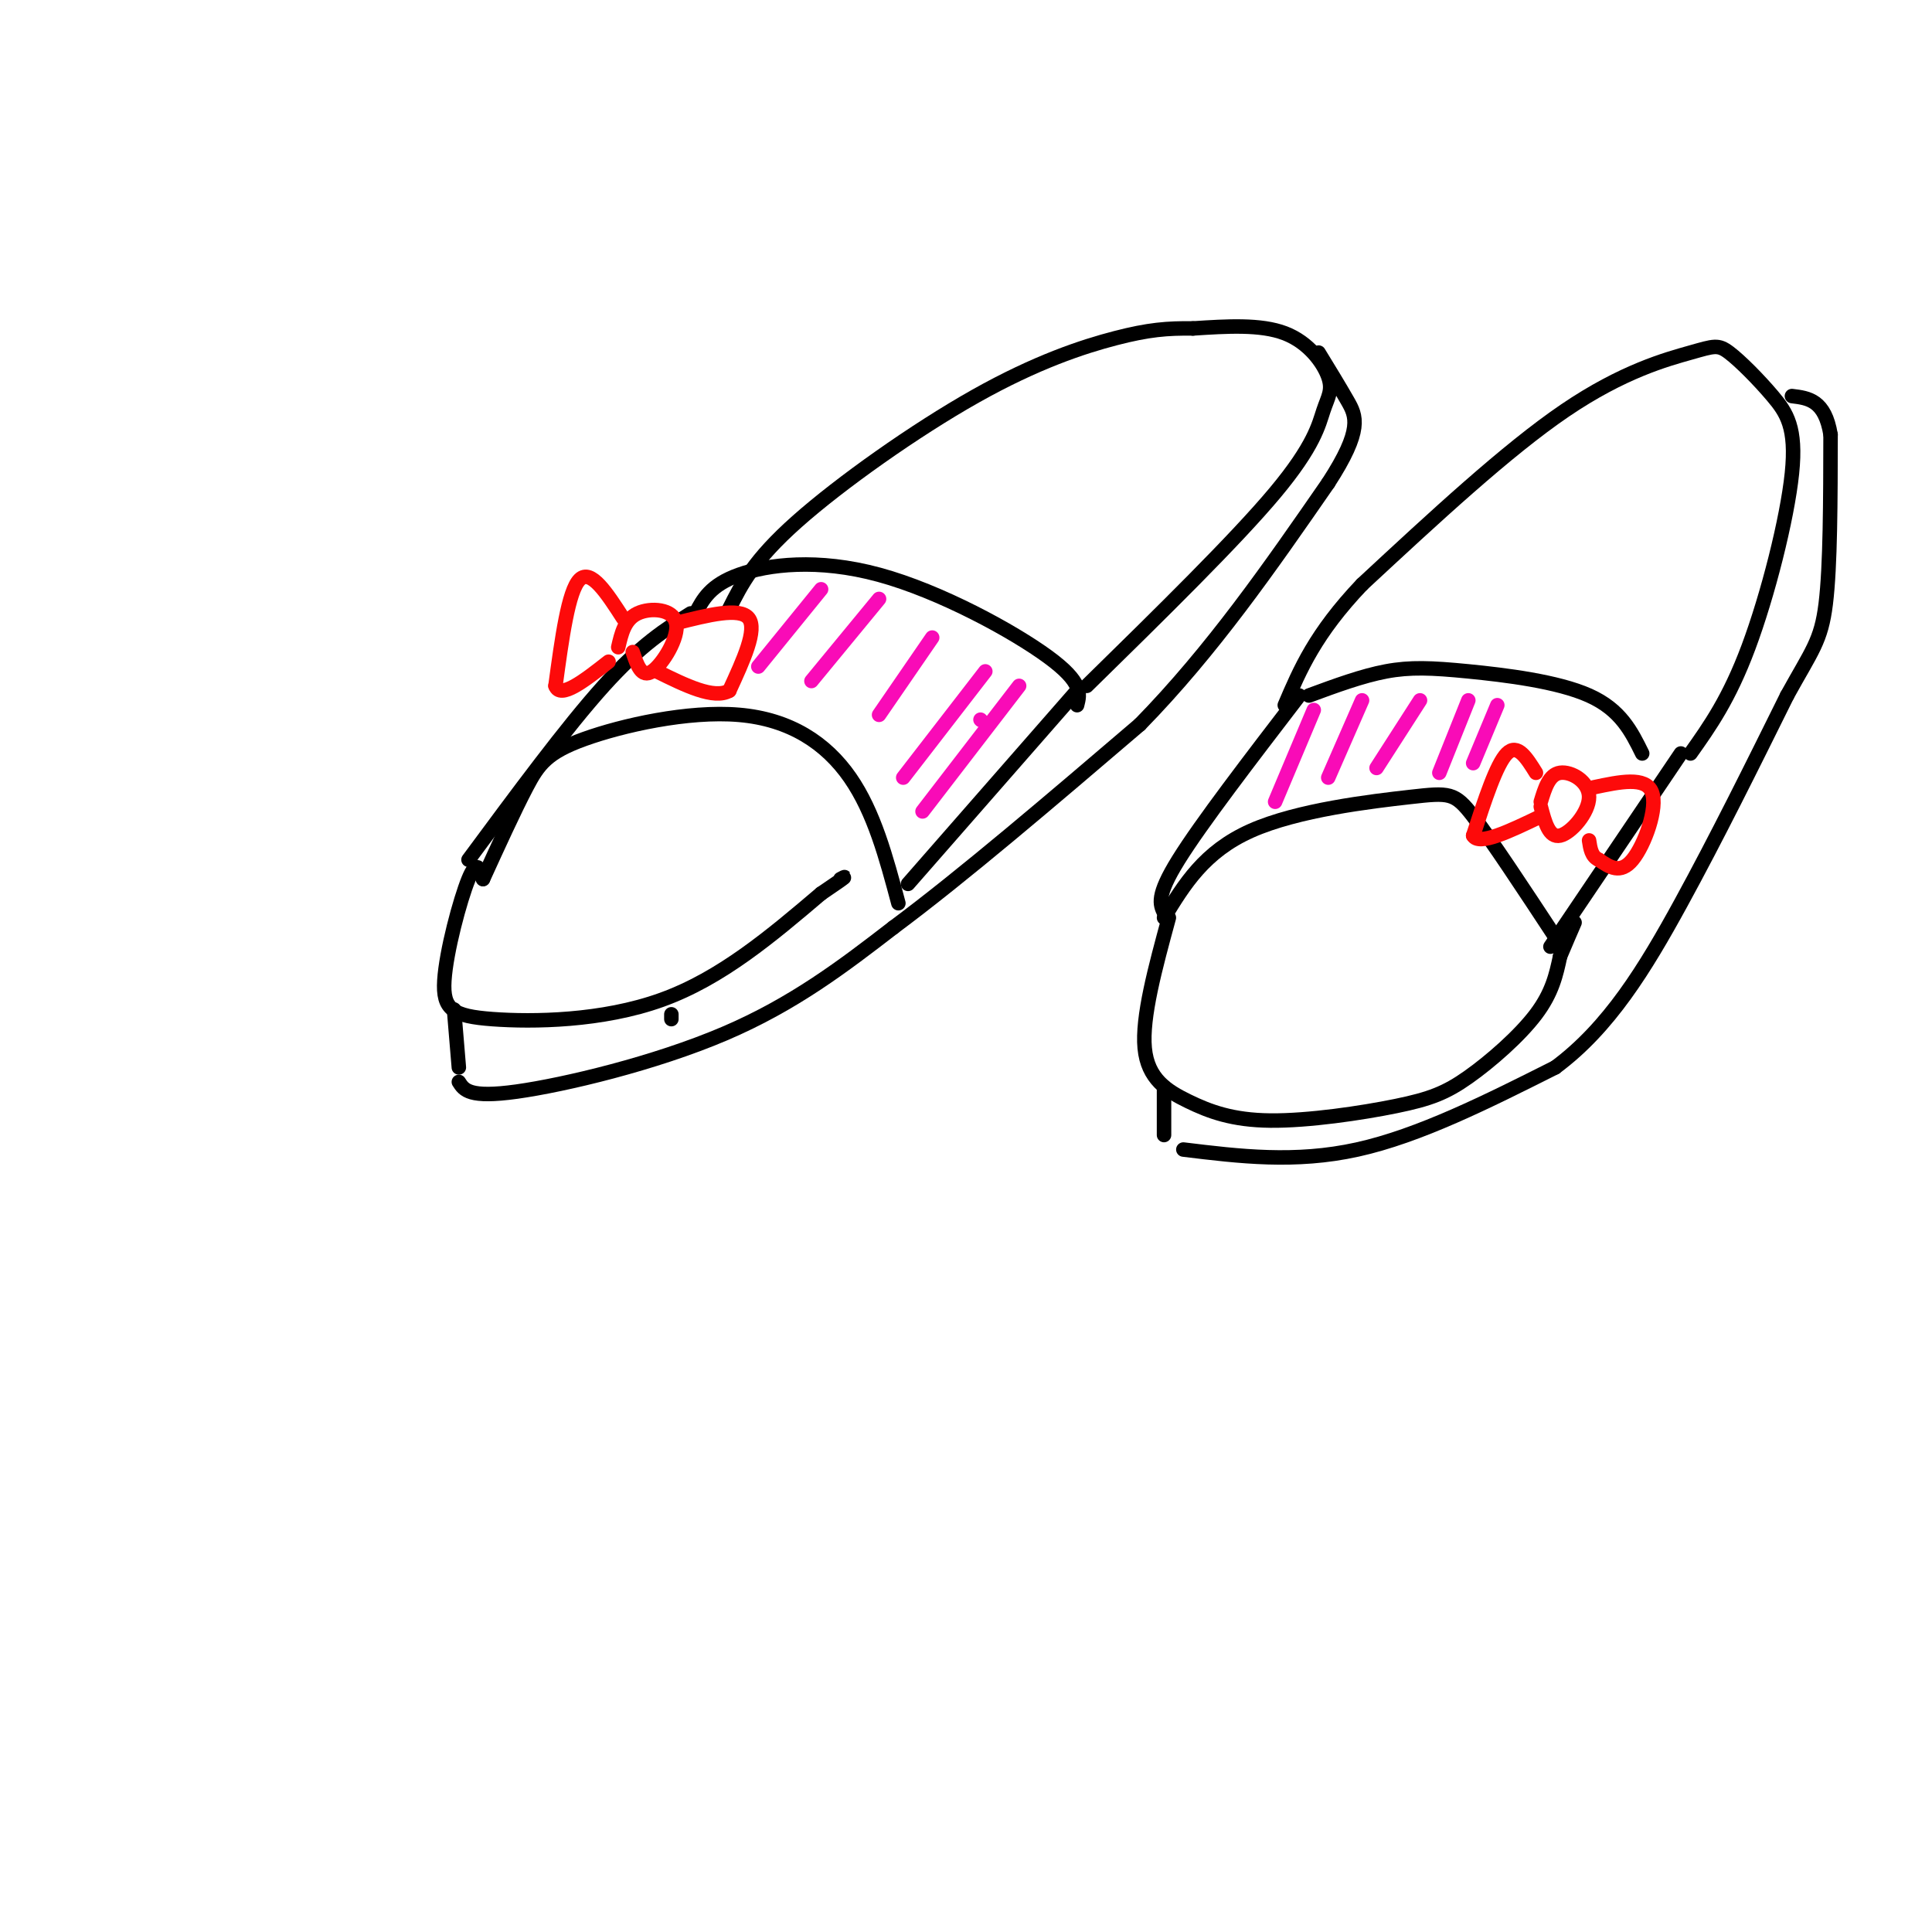 <svg viewBox='0 0 400 400' version='1.1' xmlns='http://www.w3.org/2000/svg' xmlns:xlink='http://www.w3.org/1999/xlink'><g fill='none' stroke='rgb(0,0,0)' stroke-width='3' stroke-linecap='round' stroke-linejoin='round'><path d='M100,182c3.247,-7.112 6.494,-14.223 9,-19c2.506,-4.777 4.270,-7.219 12,-10c7.730,-2.781 21.427,-5.903 32,-5c10.573,0.903 18.021,5.829 23,13c4.979,7.171 7.490,16.585 10,26'/><path d='M97,178c10.167,-13.750 20.333,-27.500 28,-36c7.667,-8.500 12.833,-11.750 18,-15'/><path d='M188,183c0.000,0.000 35.000,-40.000 35,-40'/><path d='M144,127c1.530,-2.935 3.060,-5.869 9,-8c5.940,-2.131 16.292,-3.458 29,0c12.708,3.458 27.774,11.702 35,17c7.226,5.298 6.613,7.649 6,10'/><path d='M241,190c4.161,-6.845 8.321,-13.690 18,-18c9.679,-4.310 24.875,-6.083 33,-7c8.125,-0.917 9.179,-0.976 13,4c3.821,4.976 10.411,14.988 17,25'/><path d='M241,189c-0.833,-1.750 -1.667,-3.500 3,-11c4.667,-7.500 14.833,-20.750 25,-34'/><path d='M271,144c5.518,-2.036 11.036,-4.071 16,-5c4.964,-0.929 9.375,-0.750 17,0c7.625,0.750 18.464,2.071 25,5c6.536,2.929 8.768,7.464 11,12'/><path d='M321,196c0.000,0.000 27.000,-40.000 27,-40'/><path d='M100,182c-0.625,-2.139 -1.250,-4.278 -3,0c-1.750,4.278 -4.624,14.971 -5,21c-0.376,6.029 1.745,7.392 10,8c8.255,0.608 22.644,0.459 35,-4c12.356,-4.459 22.678,-13.230 33,-22'/><path d='M170,185c6.167,-4.167 5.083,-3.583 4,-3'/><path d='M225,142c15.423,-15.123 30.845,-30.246 39,-40c8.155,-9.754 9.041,-14.140 10,-17c0.959,-2.860 1.989,-4.193 1,-7c-0.989,-2.807 -3.997,-7.088 -9,-9c-5.003,-1.912 -12.002,-1.456 -19,-1'/><path d='M247,68c-5.351,-0.072 -9.228,0.249 -16,2c-6.772,1.751 -16.439,4.933 -29,12c-12.561,7.067 -28.018,18.019 -37,26c-8.982,7.981 -11.491,12.990 -14,18'/><path d='M242,190c-2.803,10.305 -5.606,20.609 -5,27c0.606,6.391 4.620,8.868 9,11c4.380,2.132 9.127,3.919 17,4c7.873,0.081 18.873,-1.545 26,-3c7.127,-1.455 10.380,-2.738 15,-6c4.620,-3.262 10.606,-8.503 14,-13c3.394,-4.497 4.197,-8.248 5,-12'/><path d='M323,198c1.333,-3.167 2.167,-5.083 3,-7'/><path d='M350,156c3.997,-5.636 7.994,-11.273 12,-22c4.006,-10.727 8.021,-26.545 9,-36c0.979,-9.455 -1.077,-12.547 -4,-16c-2.923,-3.453 -6.711,-7.266 -9,-9c-2.289,-1.734 -3.078,-1.390 -8,0c-4.922,1.390 -13.978,3.826 -26,12c-12.022,8.174 -27.011,22.087 -42,36'/><path d='M282,121c-9.667,10.167 -12.833,17.583 -16,25'/><path d='M139,210c0.000,0.000 0.000,1.000 0,1'/><path d='M94,209c0.000,0.000 1.000,12.000 1,12'/><path d='M95,224c1.067,1.689 2.133,3.378 12,2c9.867,-1.378 28.533,-5.822 43,-12c14.467,-6.178 24.733,-14.089 35,-22'/><path d='M185,192c14.333,-10.667 32.667,-26.333 51,-42'/><path d='M236,150c15.000,-15.333 27.000,-32.667 39,-50'/><path d='M275,100c7.222,-11.111 5.778,-13.889 4,-17c-1.778,-3.111 -3.889,-6.556 -6,-10'/><path d='M241,225c0.000,0.000 0.000,10.000 0,10'/><path d='M245,238c11.583,1.417 23.167,2.833 36,0c12.833,-2.833 26.917,-9.917 41,-17'/><path d='M322,221c11.178,-8.289 18.622,-20.511 26,-34c7.378,-13.489 14.689,-28.244 22,-43'/><path d='M370,144c5.156,-9.356 7.044,-11.244 8,-19c0.956,-7.756 0.978,-21.378 1,-35'/><path d='M379,90c-1.167,-7.167 -4.583,-7.583 -8,-8'/></g>
<g fill='none' stroke='rgb(253,10,10)' stroke-width='3' stroke-linecap='round' stroke-linejoin='round'><path d=''/><path d='M128,134c0.661,-2.863 1.321,-5.726 4,-7c2.679,-1.274 7.375,-0.958 8,2c0.625,2.958 -2.821,8.560 -5,10c-2.179,1.440 -3.089,-1.280 -4,-4'/><path d='M140,129c6.583,-1.667 13.167,-3.333 15,-1c1.833,2.333 -1.083,8.667 -4,15'/><path d='M151,143c-3.167,1.833 -9.083,-1.083 -15,-4'/><path d='M129,128c-3.333,-5.167 -6.667,-10.333 -9,-8c-2.333,2.333 -3.667,12.167 -5,22'/><path d='M115,142c1.000,2.833 6.000,-1.083 11,-5'/><path d='M319,166c0.857,-2.827 1.714,-5.655 4,-6c2.286,-0.345 6.000,1.792 6,5c0.000,3.208 -3.714,7.488 -6,8c-2.286,0.512 -3.143,-2.744 -4,-6'/><path d='M330,163c5.356,-1.133 10.711,-2.267 12,1c1.289,3.267 -1.489,10.933 -4,14c-2.511,3.067 -4.756,1.533 -7,0'/><path d='M331,178c-1.500,-0.667 -1.750,-2.333 -2,-4'/><path d='M318,160c-1.917,-3.083 -3.833,-6.167 -6,-4c-2.167,2.167 -4.583,9.583 -7,17'/><path d='M305,173c1.167,2.167 7.583,-0.917 14,-4'/></g>
<g fill='none' stroke='rgb(249,11,183)' stroke-width='3' stroke-linecap='round' stroke-linejoin='round'><path d='M203,149c0.000,0.000 0.100,0.100 0.1,0.1'/><path d='M211,142c0.000,0.000 -20.000,26.000 -20,26'/><path d='M187,161c0.000,0.000 17.000,-22.000 17,-22'/><path d='M182,148c0.000,0.000 11.000,-16.000 11,-16'/><path d='M168,141c0.000,0.000 14.000,-17.000 14,-17'/><path d='M157,138c0.000,0.000 13.000,-16.000 13,-16'/><path d='M272,147c0.000,0.000 -8.000,19.000 -8,19'/><path d='M282,145c0.000,0.000 -7.000,16.000 -7,16'/><path d='M294,145c0.000,0.000 -9.000,14.000 -9,14'/><path d='M304,145c0.000,0.000 -6.000,15.000 -6,15'/><path d='M310,146c0.000,0.000 -5.000,12.000 -5,12'/></g>
</svg>